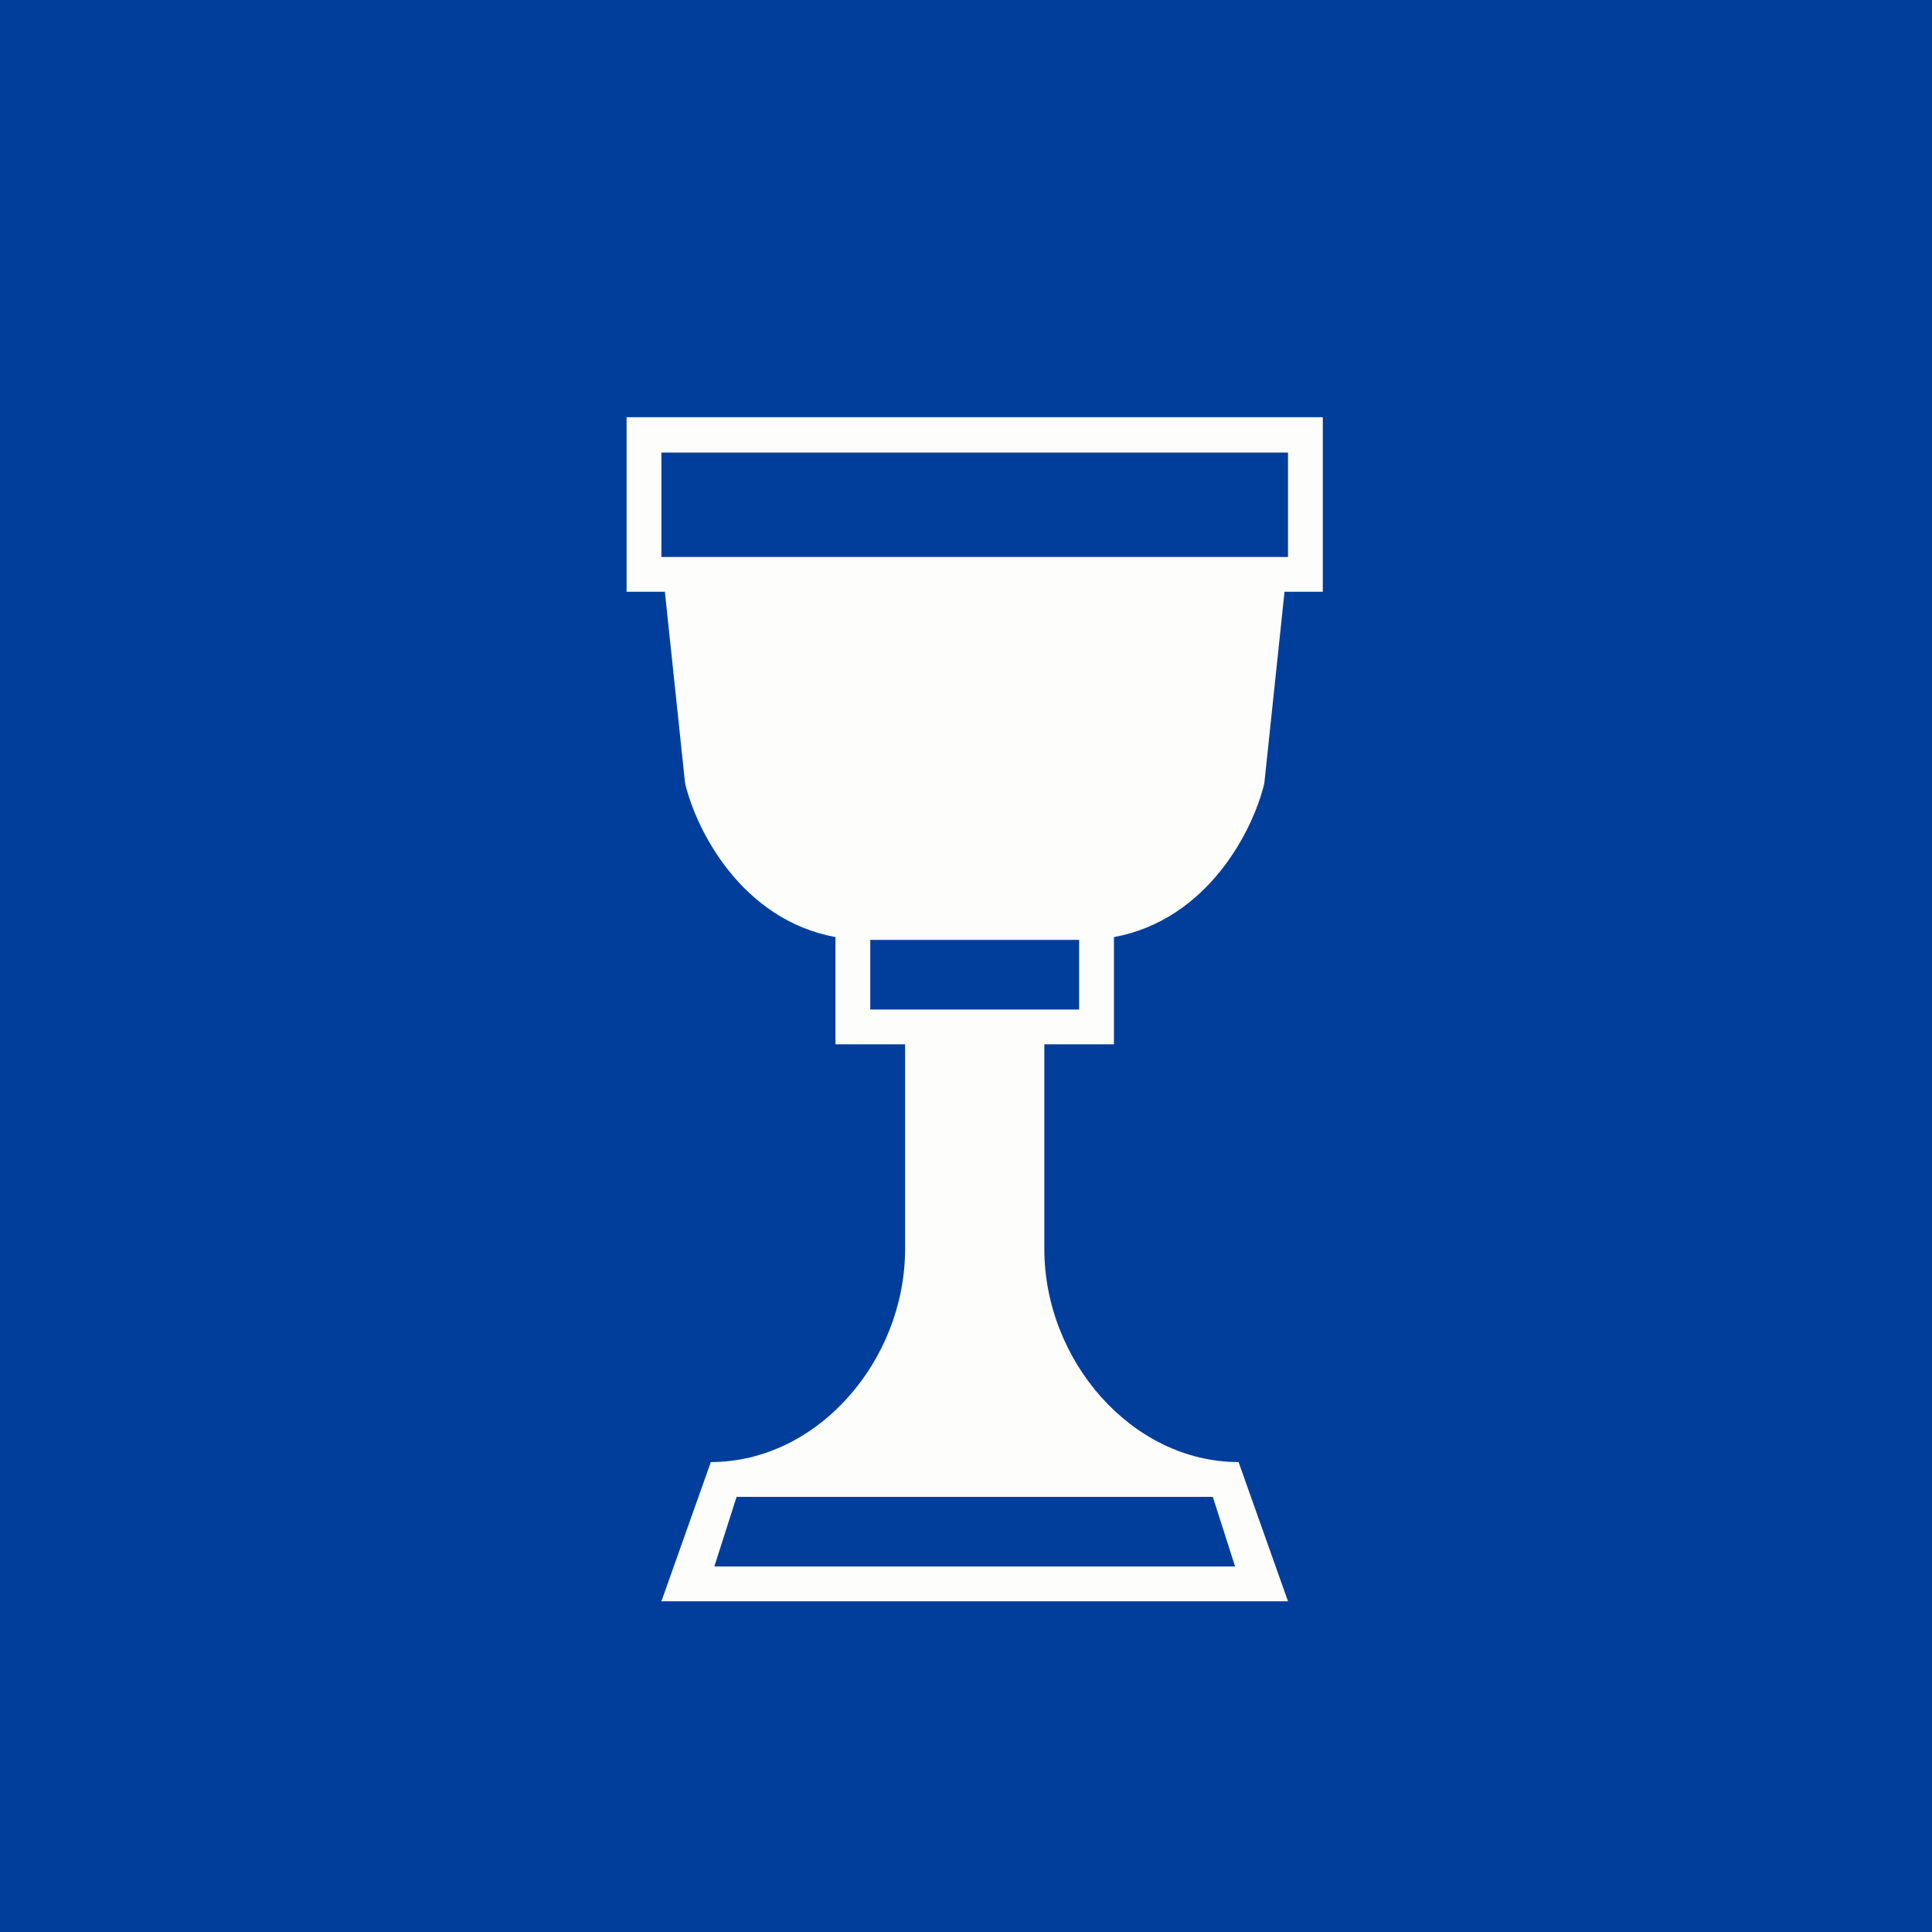 <?xml version="1.0" encoding="UTF-8"?>
<!-- generated by Finnhub -->
<svg viewBox="0 0 55.5 55.5" xmlns="http://www.w3.org/2000/svg">
<path d="M 0,0 H 55.5 V 55.5 H 0 Z" fill="rgb(1, 62, 156)"/>
<path d="M 37.99,11.985 H 18 V 17 H 19.1 L 19.68,22.5 C 20,23.85 21.3,26.42 24,26.92 V 30 H 26 V 35.88 C 26,39.08 23.49,42 20.42,42 L 19,46 H 37 L 35.58,42 C 32.51,42 30,39.08 30,35.88 V 30 H 32 V 26.92 C 34.7,26.42 36,23.85 36.32,22.5 L 36.9,17 H 38 V 12 Z M 37,16 H 19 V 13 H 37 V 16 Z M 25,27 H 31 V 29 H 25 V 27 Z M 20.52,45 L 21.16,43 H 34.84 L 35.48,45 H 20.52 Z" fill="rgb(253, 253, 252)"/>
</svg>
